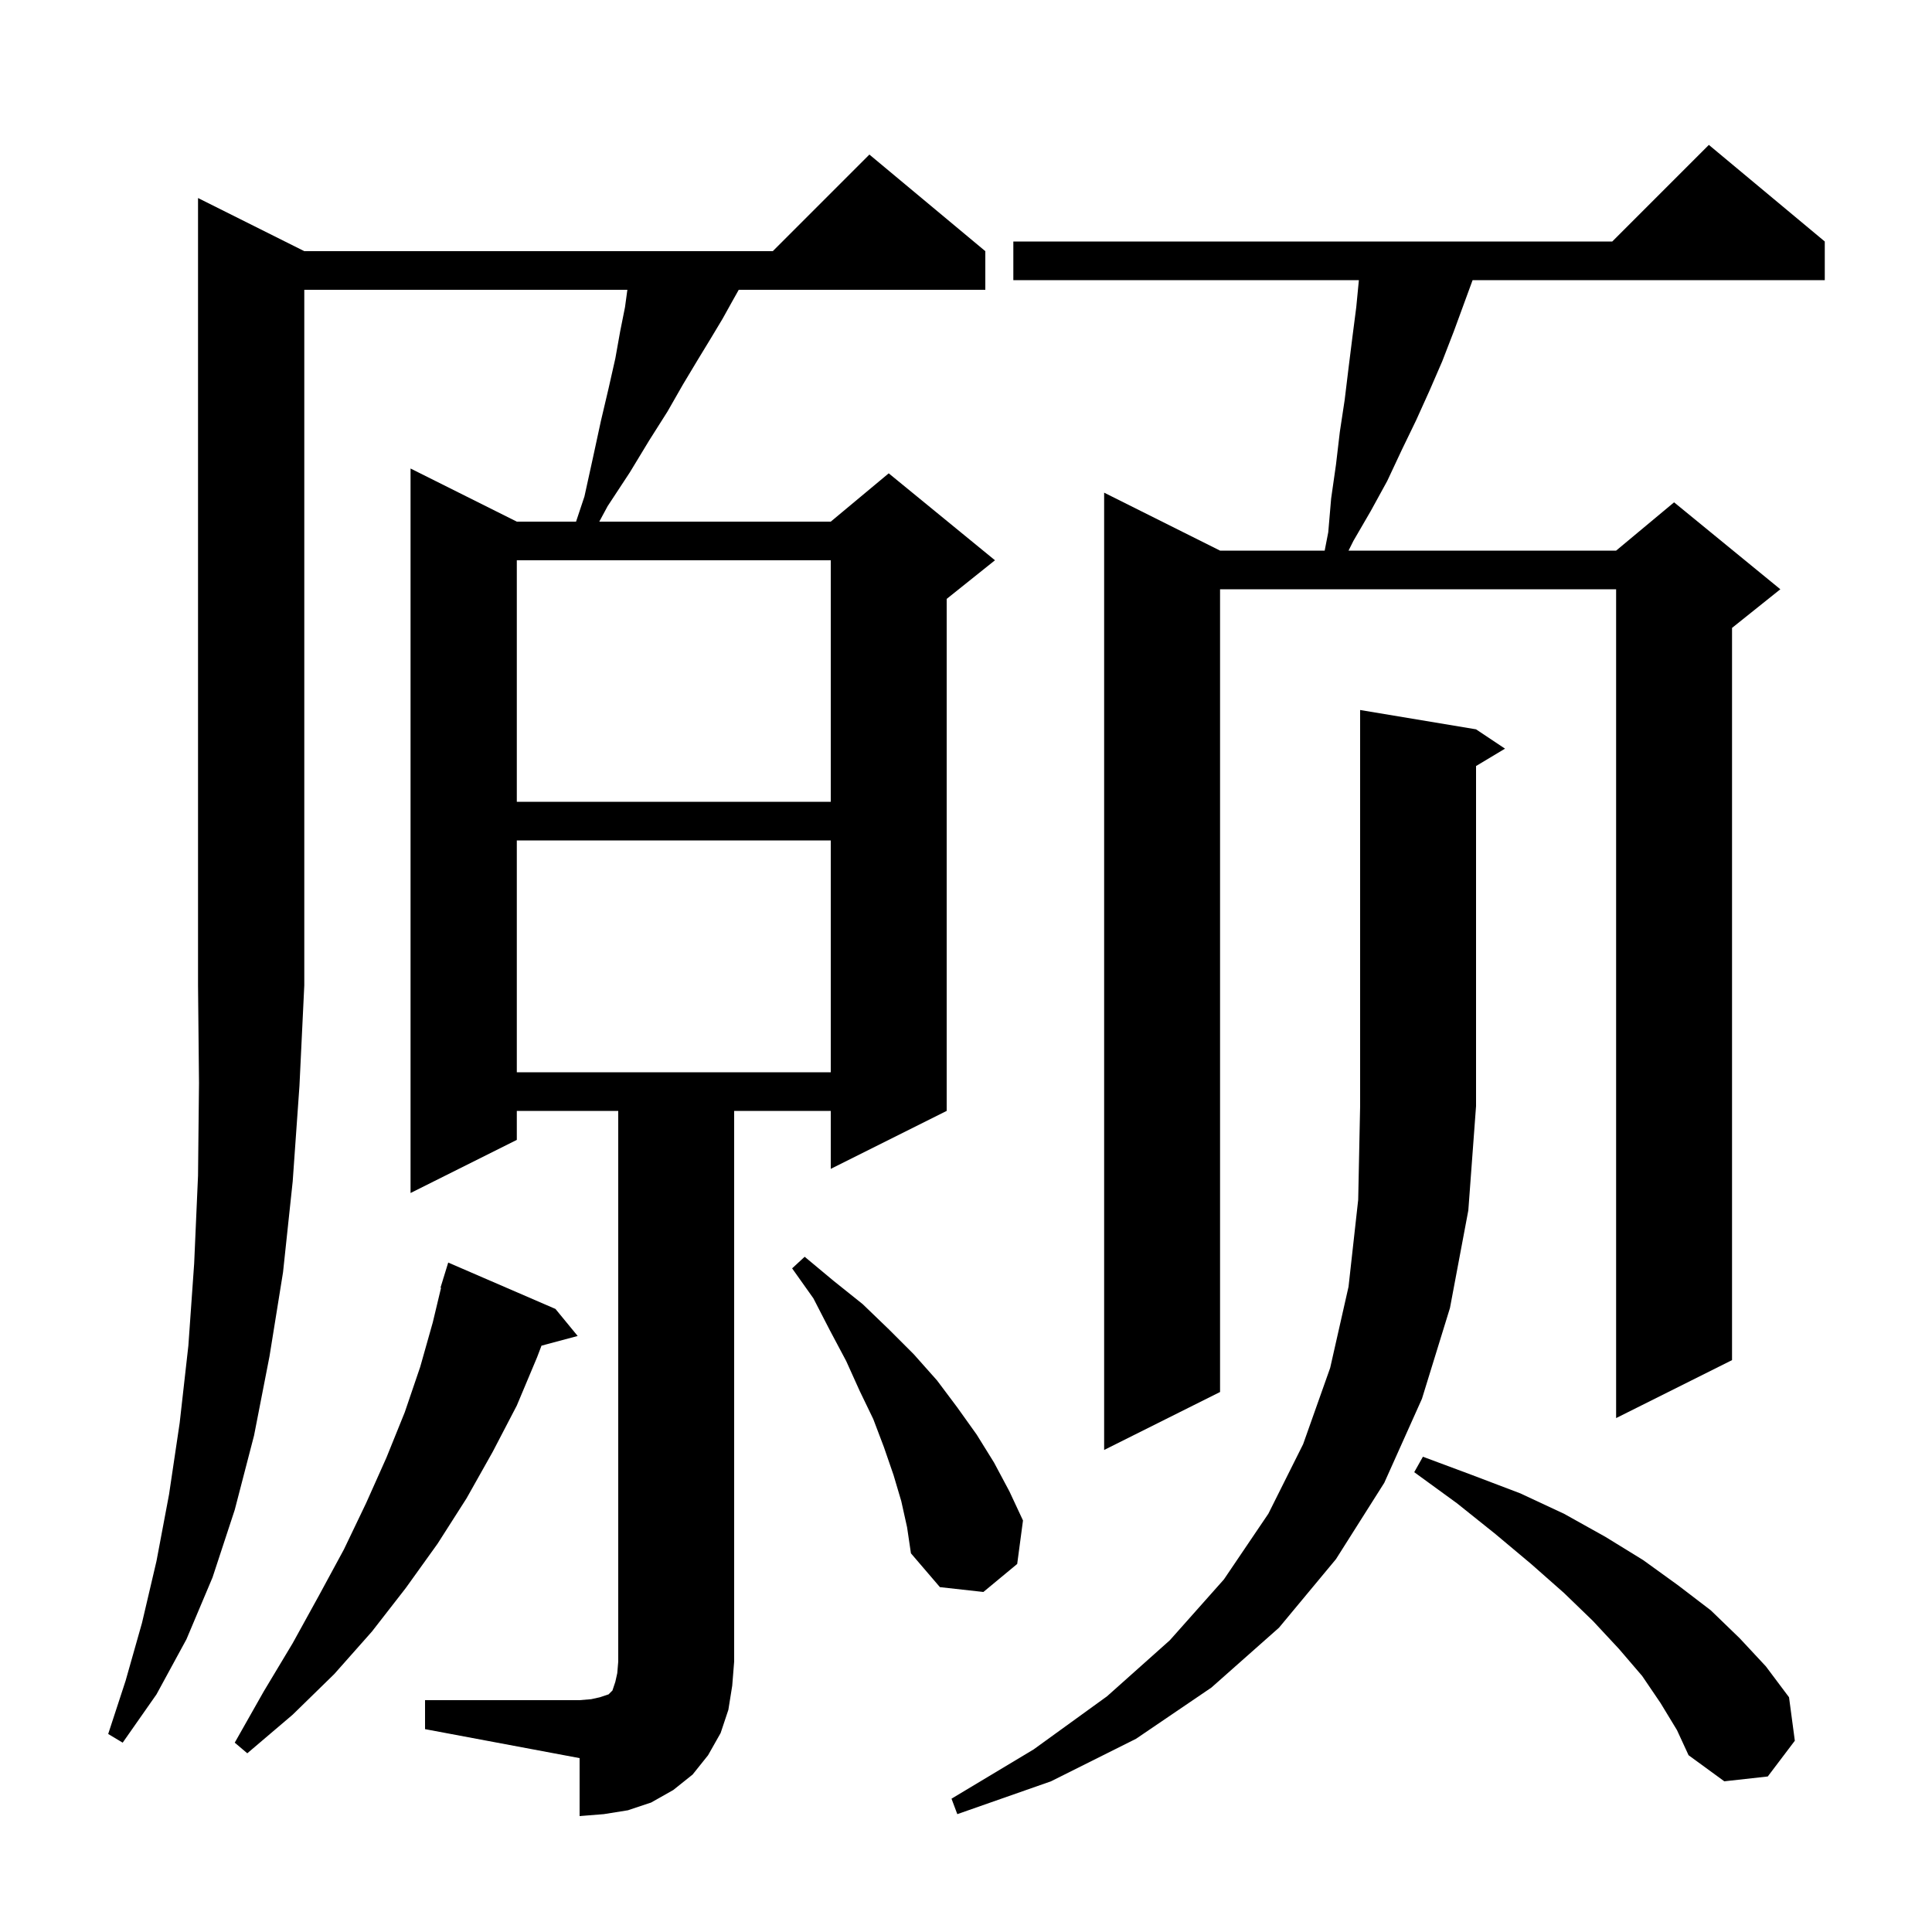 <svg xmlns="http://www.w3.org/2000/svg" xmlns:xlink="http://www.w3.org/1999/xlink" version="1.1" baseProfile="full" viewBox="0 0 200 200" width="200" height="200"><g fill="currentColor"><path d="M 152.8 75.5 L 155.8 77.5 L 152.8 79.3 L 152.8 114.5 L 152.0 125.3 L 150.1 135.4 L 147.2 144.8 L 143.3 153.5 L 138.3 161.4 L 132.4 168.5 L 125.4 174.7 L 117.6 180.0 L 108.8 184.4 L 99.1 187.8 L 98.5 186.2 L 107.0 181.1 L 114.6 175.6 L 121.1 169.8 L 126.7 163.5 L 131.3 156.7 L 134.9 149.5 L 137.7 141.6 L 139.6 133.2 L 140.6 124.2 L 140.8 114.5 L 140.8 73.5 Z M 171.9 176.3 L 170.0 173.5 L 167.6 170.7 L 164.9 167.8 L 161.9 164.9 L 158.5 161.9 L 154.8 158.8 L 150.8 155.6 L 146.4 152.4 L 147.3 150.8 L 152.4 152.7 L 157.4 154.6 L 161.9 156.7 L 166.2 159.1 L 170.1 161.5 L 173.7 164.1 L 177.1 166.7 L 180.1 169.6 L 182.8 172.5 L 185.2 175.7 L 185.8 180.2 L 183.0 183.9 L 178.5 184.4 L 174.8 181.7 L 173.6 179.1 Z M 57.5 135.5 L 59.8 138.3 L 56.055 139.303 L 55.6 140.5 L 53.5 145.5 L 51.0 150.3 L 48.3 155.1 L 45.3 159.8 L 42.0 164.4 L 38.5 168.9 L 34.6 173.3 L 30.3 177.5 L 25.6 181.5 L 24.3 180.4 L 27.3 175.1 L 30.3 170.1 L 33.0 165.2 L 35.6 160.4 L 37.9 155.6 L 40.0 150.9 L 41.9 146.2 L 43.5 141.5 L 44.8 136.9 L 45.658 133.311 L 45.6 133.3 L 45.873 132.412 L 45.9 132.3 L 45.907 132.302 L 46.4 130.7 Z M 31.5 26.0 L 80.0 26.0 L 90.0 16.0 L 102.0 26.0 L 102.0 30.0 L 76.475 30.0 L 75.8 31.2 L 74.8 33.0 L 73.6 35.0 L 72.2 37.3 L 70.7 39.8 L 69.1 42.6 L 67.2 45.6 L 65.2 48.9 L 62.9 52.4 L 62.038 54.0 L 86.0 54.0 L 92.0 49.0 L 103.0 58.0 L 98.0 62.0 L 98.0 115.0 L 86.0 121.0 L 86.0 115.0 L 76.0 115.0 L 76.0 172.0 L 75.8 174.5 L 75.4 177.0 L 74.6 179.4 L 73.3 181.7 L 71.7 183.7 L 69.7 185.3 L 67.4 186.6 L 65.0 187.4 L 62.5 187.8 L 60.0 188.0 L 60.0 182.0 L 44.0 179.0 L 44.0 176.0 L 60.0 176.0 L 61.2 175.9 L 62.1 175.7 L 63.0 175.4 L 63.4 175.0 L 63.7 174.1 L 63.9 173.2 L 64.0 172.0 L 64.0 115.0 L 53.5 115.0 L 53.5 118.0 L 42.5 123.5 L 42.5 48.5 L 53.5 54.0 L 59.633 54.0 L 60.5 51.4 L 61.4 47.3 L 62.2 43.6 L 63.0 40.2 L 63.7 37.1 L 64.2 34.3 L 64.7 31.8 L 64.945 30.0 L 31.5 30.0 L 31.5 102.0 L 31.0 112.4 L 30.3 122.3 L 29.3 131.7 L 27.9 140.4 L 26.3 148.6 L 24.3 156.3 L 22.0 163.3 L 19.3 169.7 L 16.2 175.4 L 12.7 180.4 L 11.2 179.5 L 13.0 174.0 L 14.7 168.0 L 16.2 161.6 L 17.5 154.7 L 18.6 147.3 L 19.5 139.3 L 20.1 130.8 L 20.5 121.7 L 20.6 112.1 L 20.5 102.0 L 20.5 20.5 Z M 93.3 155.4 L 92.5 152.7 L 91.5 149.8 L 90.4 146.9 L 89.0 144.0 L 87.6 140.9 L 85.9 137.7 L 84.2 134.4 L 82.0 131.3 L 83.3 130.1 L 86.3 132.6 L 89.3 135.0 L 92.0 137.6 L 94.6 140.2 L 97.0 142.9 L 99.1 145.7 L 101.1 148.5 L 102.9 151.4 L 104.5 154.4 L 105.9 157.4 L 105.3 161.9 L 101.8 164.8 L 97.3 164.3 L 94.3 160.8 L 93.9 158.1 Z M 188.9 25.0 L 188.9 29.0 L 152.443 29.0 L 150.5 34.3 L 149.3 37.4 L 148.0 40.4 L 146.6 43.5 L 145.1 46.6 L 143.6 49.8 L 141.9 52.9 L 140.1 56.0 L 139.6 57.0 L 167.3 57.0 L 173.3 52.0 L 184.3 61.0 L 179.3 65.0 L 179.3 140.8 L 167.3 146.8 L 167.3 61.0 L 126.3 61.0 L 126.3 144.1 L 114.3 150.1 L 114.3 51.0 L 126.3 57.0 L 137.131 57.0 L 137.5 55.1 L 137.8 51.6 L 138.3 48.1 L 138.7 44.7 L 139.2 41.4 L 139.6 38.1 L 140.0 34.9 L 140.4 31.8 L 140.671 29.0 L 104.9 29.0 L 104.9 25.0 L 166.9 25.0 L 176.9 15.0 Z M 53.5 87.0 L 53.5 111.0 L 86.0 111.0 L 86.0 87.0 Z M 53.5 58.0 L 53.5 83.0 L 86.0 83.0 L 86.0 58.0 Z "/></g></svg>